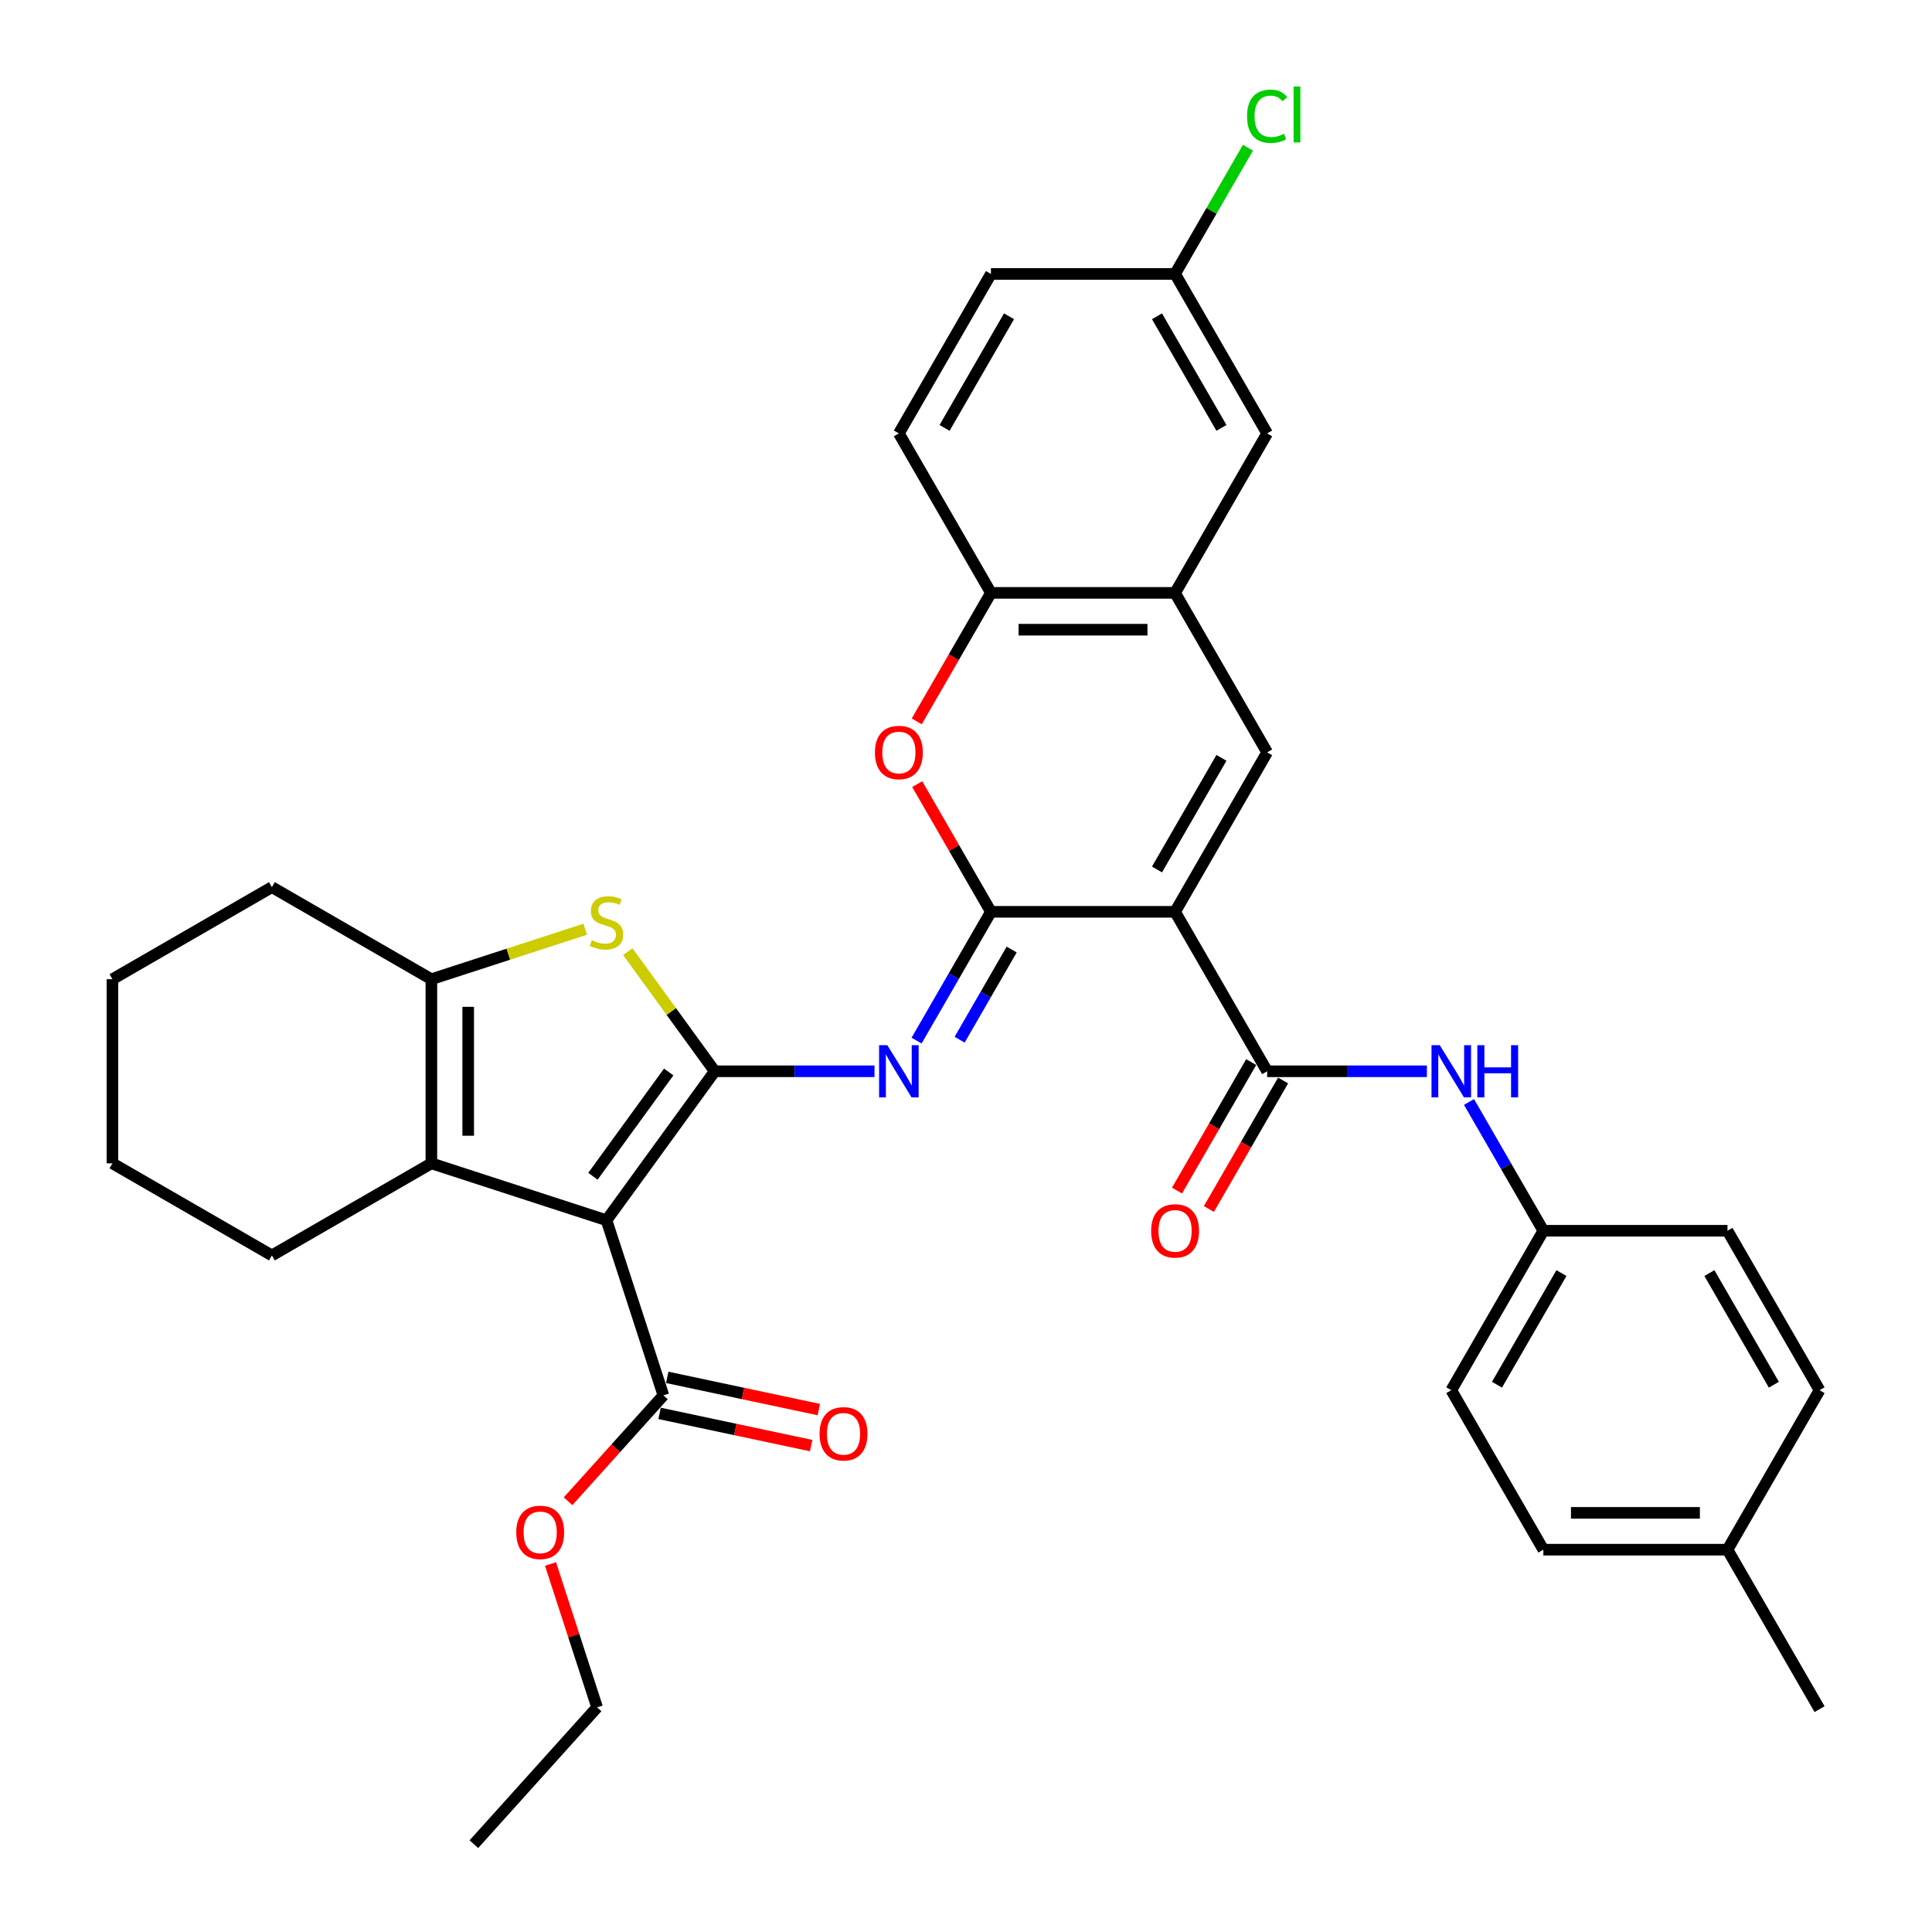 <?xml version='1.0' encoding='iso-8859-1'?>
<svg version='1.1' baseProfile='full'
              xmlns='http://www.w3.org/2000/svg'
                      xmlns:rdkit='http://www.rdkit.org/xml'
                      xmlns:xlink='http://www.w3.org/1999/xlink'
                  xml:space='preserve'
width='1000px' height='1000px' viewBox='0 0 1000 1000'>
<!-- END OF HEADER -->
<rect style='opacity:1.0;fill:#FFFFFF;stroke:none' width='1000' height='1000' x='0' y='0'> </rect>
<path class='bond-1' d='M 369.945,554.493 L 313.924,631.599' style='fill:none;fill-rule:evenodd;stroke:#000000;stroke-width:6px;stroke-linecap:butt;stroke-linejoin:miter;stroke-opacity:1' />
<path class='bond-1' d='M 346.121,554.854 L 306.906,608.829' style='fill:none;fill-rule:evenodd;stroke:#000000;stroke-width:6px;stroke-linecap:butt;stroke-linejoin:miter;stroke-opacity:1' />
<path class='bond-3' d='M 369.945,554.493 L 411.291,554.493' style='fill:none;fill-rule:evenodd;stroke:#000000;stroke-width:6px;stroke-linecap:butt;stroke-linejoin:miter;stroke-opacity:1' />
<path class='bond-3' d='M 411.291,554.493 L 452.636,554.493' style='fill:none;fill-rule:evenodd;stroke:#0000FF;stroke-width:6px;stroke-linecap:butt;stroke-linejoin:miter;stroke-opacity:1' />
<path class='bond-4' d='M 369.945,554.493 L 347.453,523.535' style='fill:none;fill-rule:evenodd;stroke:#000000;stroke-width:6px;stroke-linecap:butt;stroke-linejoin:miter;stroke-opacity:1' />
<path class='bond-4' d='M 347.453,523.535 L 324.961,492.577' style='fill:none;fill-rule:evenodd;stroke:#CCCC00;stroke-width:6px;stroke-linecap:butt;stroke-linejoin:miter;stroke-opacity:1' />
<path class='bond-0' d='M 608.219,471.952 L 512.909,471.952' style='fill:none;fill-rule:evenodd;stroke:#000000;stroke-width:6px;stroke-linecap:butt;stroke-linejoin:miter;stroke-opacity:1' />
<path class='bond-6' d='M 608.219,471.952 L 655.873,389.412' style='fill:none;fill-rule:evenodd;stroke:#000000;stroke-width:6px;stroke-linecap:butt;stroke-linejoin:miter;stroke-opacity:1' />
<path class='bond-6' d='M 598.859,450.04 L 632.217,392.262' style='fill:none;fill-rule:evenodd;stroke:#000000;stroke-width:6px;stroke-linecap:butt;stroke-linejoin:miter;stroke-opacity:1' />
<path class='bond-7' d='M 608.219,471.952 L 655.873,554.493' style='fill:none;fill-rule:evenodd;stroke:#000000;stroke-width:6px;stroke-linecap:butt;stroke-linejoin:miter;stroke-opacity:1' />
<path class='bond-5' d='M 313.924,631.599 L 223.28,602.147' style='fill:none;fill-rule:evenodd;stroke:#000000;stroke-width:6px;stroke-linecap:butt;stroke-linejoin:miter;stroke-opacity:1' />
<path class='bond-11' d='M 313.924,631.599 L 343.376,722.244' style='fill:none;fill-rule:evenodd;stroke:#000000;stroke-width:6px;stroke-linecap:butt;stroke-linejoin:miter;stroke-opacity:1' />
<path class='bond-2' d='M 512.909,471.952 L 493.666,505.283' style='fill:none;fill-rule:evenodd;stroke:#000000;stroke-width:6px;stroke-linecap:butt;stroke-linejoin:miter;stroke-opacity:1' />
<path class='bond-2' d='M 493.666,505.283 L 474.422,538.614' style='fill:none;fill-rule:evenodd;stroke:#0000FF;stroke-width:6px;stroke-linecap:butt;stroke-linejoin:miter;stroke-opacity:1' />
<path class='bond-2' d='M 523.644,491.483 L 510.174,514.814' style='fill:none;fill-rule:evenodd;stroke:#000000;stroke-width:6px;stroke-linecap:butt;stroke-linejoin:miter;stroke-opacity:1' />
<path class='bond-2' d='M 510.174,514.814 L 496.703,538.146' style='fill:none;fill-rule:evenodd;stroke:#0000FF;stroke-width:6px;stroke-linecap:butt;stroke-linejoin:miter;stroke-opacity:1' />
<path class='bond-9' d='M 512.909,471.952 L 493.831,438.908' style='fill:none;fill-rule:evenodd;stroke:#000000;stroke-width:6px;stroke-linecap:butt;stroke-linejoin:miter;stroke-opacity:1' />
<path class='bond-9' d='M 493.831,438.908 L 474.752,405.863' style='fill:none;fill-rule:evenodd;stroke:#FF0000;stroke-width:6px;stroke-linecap:butt;stroke-linejoin:miter;stroke-opacity:1' />
<path class='bond-8' d='M 302.887,480.972 L 263.083,493.905' style='fill:none;fill-rule:evenodd;stroke:#CCCC00;stroke-width:6px;stroke-linecap:butt;stroke-linejoin:miter;stroke-opacity:1' />
<path class='bond-8' d='M 263.083,493.905 L 223.28,506.838' style='fill:none;fill-rule:evenodd;stroke:#000000;stroke-width:6px;stroke-linecap:butt;stroke-linejoin:miter;stroke-opacity:1' />
<path class='bond-21' d='M 223.28,602.147 L 140.739,649.802' style='fill:none;fill-rule:evenodd;stroke:#000000;stroke-width:6px;stroke-linecap:butt;stroke-linejoin:miter;stroke-opacity:1' />
<path class='bond-35' d='M 223.28,602.147 L 223.28,506.838' style='fill:none;fill-rule:evenodd;stroke:#000000;stroke-width:6px;stroke-linecap:butt;stroke-linejoin:miter;stroke-opacity:1' />
<path class='bond-35' d='M 242.341,587.851 L 242.341,521.134' style='fill:none;fill-rule:evenodd;stroke:#000000;stroke-width:6px;stroke-linecap:butt;stroke-linejoin:miter;stroke-opacity:1' />
<path class='bond-37' d='M 655.873,389.412 L 608.219,306.872' style='fill:none;fill-rule:evenodd;stroke:#000000;stroke-width:6px;stroke-linecap:butt;stroke-linejoin:miter;stroke-opacity:1' />
<path class='bond-13' d='M 655.873,554.493 L 697.218,554.493' style='fill:none;fill-rule:evenodd;stroke:#000000;stroke-width:6px;stroke-linecap:butt;stroke-linejoin:miter;stroke-opacity:1' />
<path class='bond-13' d='M 697.218,554.493 L 738.563,554.493' style='fill:none;fill-rule:evenodd;stroke:#0000FF;stroke-width:6px;stroke-linecap:butt;stroke-linejoin:miter;stroke-opacity:1' />
<path class='bond-14' d='M 647.619,549.727 L 628.42,582.982' style='fill:none;fill-rule:evenodd;stroke:#000000;stroke-width:6px;stroke-linecap:butt;stroke-linejoin:miter;stroke-opacity:1' />
<path class='bond-14' d='M 628.42,582.982 L 609.22,616.236' style='fill:none;fill-rule:evenodd;stroke:#FF0000;stroke-width:6px;stroke-linecap:butt;stroke-linejoin:miter;stroke-opacity:1' />
<path class='bond-14' d='M 664.127,559.258 L 644.928,592.513' style='fill:none;fill-rule:evenodd;stroke:#000000;stroke-width:6px;stroke-linecap:butt;stroke-linejoin:miter;stroke-opacity:1' />
<path class='bond-14' d='M 644.928,592.513 L 625.728,625.767' style='fill:none;fill-rule:evenodd;stroke:#FF0000;stroke-width:6px;stroke-linecap:butt;stroke-linejoin:miter;stroke-opacity:1' />
<path class='bond-24' d='M 223.28,506.838 L 140.739,459.183' style='fill:none;fill-rule:evenodd;stroke:#000000;stroke-width:6px;stroke-linecap:butt;stroke-linejoin:miter;stroke-opacity:1' />
<path class='bond-12' d='M 474.51,373.381 L 493.71,340.127' style='fill:none;fill-rule:evenodd;stroke:#FF0000;stroke-width:6px;stroke-linecap:butt;stroke-linejoin:miter;stroke-opacity:1' />
<path class='bond-12' d='M 493.71,340.127 L 512.909,306.872' style='fill:none;fill-rule:evenodd;stroke:#000000;stroke-width:6px;stroke-linecap:butt;stroke-linejoin:miter;stroke-opacity:1' />
<path class='bond-10' d='M 608.219,306.872 L 512.909,306.872' style='fill:none;fill-rule:evenodd;stroke:#000000;stroke-width:6px;stroke-linecap:butt;stroke-linejoin:miter;stroke-opacity:1' />
<path class='bond-10' d='M 593.922,325.934 L 527.206,325.934' style='fill:none;fill-rule:evenodd;stroke:#000000;stroke-width:6px;stroke-linecap:butt;stroke-linejoin:miter;stroke-opacity:1' />
<path class='bond-15' d='M 608.219,306.872 L 655.873,224.332' style='fill:none;fill-rule:evenodd;stroke:#000000;stroke-width:6px;stroke-linecap:butt;stroke-linejoin:miter;stroke-opacity:1' />
<path class='bond-16' d='M 341.395,731.567 L 380.621,739.904' style='fill:none;fill-rule:evenodd;stroke:#000000;stroke-width:6px;stroke-linecap:butt;stroke-linejoin:miter;stroke-opacity:1' />
<path class='bond-16' d='M 380.621,739.904 L 419.848,748.242' style='fill:none;fill-rule:evenodd;stroke:#FF0000;stroke-width:6px;stroke-linecap:butt;stroke-linejoin:miter;stroke-opacity:1' />
<path class='bond-16' d='M 345.358,712.921 L 384.585,721.259' style='fill:none;fill-rule:evenodd;stroke:#000000;stroke-width:6px;stroke-linecap:butt;stroke-linejoin:miter;stroke-opacity:1' />
<path class='bond-16' d='M 384.585,721.259 L 423.811,729.597' style='fill:none;fill-rule:evenodd;stroke:#FF0000;stroke-width:6px;stroke-linecap:butt;stroke-linejoin:miter;stroke-opacity:1' />
<path class='bond-20' d='M 343.376,722.244 L 318.706,749.643' style='fill:none;fill-rule:evenodd;stroke:#000000;stroke-width:6px;stroke-linecap:butt;stroke-linejoin:miter;stroke-opacity:1' />
<path class='bond-20' d='M 318.706,749.643 L 294.036,777.041' style='fill:none;fill-rule:evenodd;stroke:#FF0000;stroke-width:6px;stroke-linecap:butt;stroke-linejoin:miter;stroke-opacity:1' />
<path class='bond-17' d='M 512.909,306.872 L 465.255,224.332' style='fill:none;fill-rule:evenodd;stroke:#000000;stroke-width:6px;stroke-linecap:butt;stroke-linejoin:miter;stroke-opacity:1' />
<path class='bond-18' d='M 760.35,570.371 L 779.593,603.702' style='fill:none;fill-rule:evenodd;stroke:#0000FF;stroke-width:6px;stroke-linecap:butt;stroke-linejoin:miter;stroke-opacity:1' />
<path class='bond-18' d='M 779.593,603.702 L 798.837,637.033' style='fill:none;fill-rule:evenodd;stroke:#000000;stroke-width:6px;stroke-linecap:butt;stroke-linejoin:miter;stroke-opacity:1' />
<path class='bond-38' d='M 655.873,224.332 L 608.219,141.792' style='fill:none;fill-rule:evenodd;stroke:#000000;stroke-width:6px;stroke-linecap:butt;stroke-linejoin:miter;stroke-opacity:1' />
<path class='bond-38' d='M 632.217,221.482 L 598.859,163.704' style='fill:none;fill-rule:evenodd;stroke:#000000;stroke-width:6px;stroke-linecap:butt;stroke-linejoin:miter;stroke-opacity:1' />
<path class='bond-22' d='M 465.255,224.332 L 512.909,141.792' style='fill:none;fill-rule:evenodd;stroke:#000000;stroke-width:6px;stroke-linecap:butt;stroke-linejoin:miter;stroke-opacity:1' />
<path class='bond-22' d='M 488.911,221.482 L 522.269,163.704' style='fill:none;fill-rule:evenodd;stroke:#000000;stroke-width:6px;stroke-linecap:butt;stroke-linejoin:miter;stroke-opacity:1' />
<path class='bond-26' d='M 798.837,637.033 L 894.146,637.033' style='fill:none;fill-rule:evenodd;stroke:#000000;stroke-width:6px;stroke-linecap:butt;stroke-linejoin:miter;stroke-opacity:1' />
<path class='bond-27' d='M 798.837,637.033 L 751.182,719.573' style='fill:none;fill-rule:evenodd;stroke:#000000;stroke-width:6px;stroke-linecap:butt;stroke-linejoin:miter;stroke-opacity:1' />
<path class='bond-27' d='M 808.197,658.945 L 774.839,716.723' style='fill:none;fill-rule:evenodd;stroke:#000000;stroke-width:6px;stroke-linecap:butt;stroke-linejoin:miter;stroke-opacity:1' />
<path class='bond-19' d='M 608.219,141.792 L 512.909,141.792' style='fill:none;fill-rule:evenodd;stroke:#000000;stroke-width:6px;stroke-linecap:butt;stroke-linejoin:miter;stroke-opacity:1' />
<path class='bond-23' d='M 608.219,141.792 L 627.082,109.118' style='fill:none;fill-rule:evenodd;stroke:#000000;stroke-width:6px;stroke-linecap:butt;stroke-linejoin:miter;stroke-opacity:1' />
<path class='bond-23' d='M 627.082,109.118 L 645.946,76.445' style='fill:none;fill-rule:evenodd;stroke:#00CC00;stroke-width:6px;stroke-linecap:butt;stroke-linejoin:miter;stroke-opacity:1' />
<path class='bond-30' d='M 284.947,809.523 L 297.001,846.62' style='fill:none;fill-rule:evenodd;stroke:#FF0000;stroke-width:6px;stroke-linecap:butt;stroke-linejoin:miter;stroke-opacity:1' />
<path class='bond-30' d='M 297.001,846.62 L 309.054,883.717' style='fill:none;fill-rule:evenodd;stroke:#000000;stroke-width:6px;stroke-linecap:butt;stroke-linejoin:miter;stroke-opacity:1' />
<path class='bond-32' d='M 140.739,649.802 L 58.199,602.147' style='fill:none;fill-rule:evenodd;stroke:#000000;stroke-width:6px;stroke-linecap:butt;stroke-linejoin:miter;stroke-opacity:1' />
<path class='bond-33' d='M 140.739,459.183 L 58.199,506.838' style='fill:none;fill-rule:evenodd;stroke:#000000;stroke-width:6px;stroke-linecap:butt;stroke-linejoin:miter;stroke-opacity:1' />
<path class='bond-25' d='M 894.146,802.113 L 798.837,802.113' style='fill:none;fill-rule:evenodd;stroke:#000000;stroke-width:6px;stroke-linecap:butt;stroke-linejoin:miter;stroke-opacity:1' />
<path class='bond-25' d='M 879.85,783.051 L 813.133,783.051' style='fill:none;fill-rule:evenodd;stroke:#000000;stroke-width:6px;stroke-linecap:butt;stroke-linejoin:miter;stroke-opacity:1' />
<path class='bond-31' d='M 894.146,802.113 L 941.801,884.653' style='fill:none;fill-rule:evenodd;stroke:#000000;stroke-width:6px;stroke-linecap:butt;stroke-linejoin:miter;stroke-opacity:1' />
<path class='bond-39' d='M 894.146,802.113 L 941.801,719.573' style='fill:none;fill-rule:evenodd;stroke:#000000;stroke-width:6px;stroke-linecap:butt;stroke-linejoin:miter;stroke-opacity:1' />
<path class='bond-29' d='M 894.146,637.033 L 941.801,719.573' style='fill:none;fill-rule:evenodd;stroke:#000000;stroke-width:6px;stroke-linecap:butt;stroke-linejoin:miter;stroke-opacity:1' />
<path class='bond-29' d='M 884.786,658.945 L 918.145,716.723' style='fill:none;fill-rule:evenodd;stroke:#000000;stroke-width:6px;stroke-linecap:butt;stroke-linejoin:miter;stroke-opacity:1' />
<path class='bond-28' d='M 751.182,719.573 L 798.837,802.113' style='fill:none;fill-rule:evenodd;stroke:#000000;stroke-width:6px;stroke-linecap:butt;stroke-linejoin:miter;stroke-opacity:1' />
<path class='bond-34' d='M 309.054,883.717 L 245.28,954.545' style='fill:none;fill-rule:evenodd;stroke:#000000;stroke-width:6px;stroke-linecap:butt;stroke-linejoin:miter;stroke-opacity:1' />
<path class='bond-36' d='M 58.199,602.147 L 58.199,506.838' style='fill:none;fill-rule:evenodd;stroke:#000000;stroke-width:6px;stroke-linecap:butt;stroke-linejoin:miter;stroke-opacity:1' />
<path  class='atom-4' d='M 459.288 540.997
L 468.133 555.293
Q 469.01 556.704, 470.42 559.258
Q 471.831 561.812, 471.907 561.965
L 471.907 540.997
L 475.491 540.997
L 475.491 567.988
L 471.793 567.988
L 462.3 552.358
Q 461.194 550.528, 460.013 548.431
Q 458.869 546.334, 458.526 545.686
L 458.526 567.988
L 455.018 567.988
L 455.018 540.997
L 459.288 540.997
' fill='#0000FF'/>
<path  class='atom-5' d='M 306.299 486.65
Q 306.604 486.764, 307.862 487.298
Q 309.121 487.832, 310.493 488.175
Q 311.904 488.48, 313.276 488.48
Q 315.83 488.48, 317.317 487.26
Q 318.804 486.002, 318.804 483.829
Q 318.804 482.342, 318.041 481.427
Q 317.317 480.512, 316.173 480.016
Q 315.03 479.521, 313.123 478.949
Q 310.722 478.225, 309.273 477.538
Q 307.862 476.852, 306.833 475.403
Q 305.842 473.955, 305.842 471.515
Q 305.842 468.122, 308.129 466.025
Q 310.455 463.928, 315.03 463.928
Q 318.156 463.928, 321.701 465.415
L 320.824 468.351
Q 317.584 467.016, 315.144 467.016
Q 312.514 467.016, 311.065 468.122
Q 309.616 469.189, 309.654 471.057
Q 309.654 472.506, 310.379 473.383
Q 311.141 474.26, 312.209 474.755
Q 313.314 475.251, 315.144 475.823
Q 317.584 476.585, 319.033 477.348
Q 320.481 478.11, 321.511 479.673
Q 322.578 481.198, 322.578 483.829
Q 322.578 487.565, 320.062 489.585
Q 317.584 491.568, 313.428 491.568
Q 311.027 491.568, 309.197 491.034
Q 307.405 490.539, 305.27 489.662
L 306.299 486.65
' fill='#CCCC00'/>
<path  class='atom-10' d='M 452.864 389.488
Q 452.864 383.007, 456.067 379.386
Q 459.269 375.764, 465.255 375.764
Q 471.24 375.764, 474.442 379.386
Q 477.645 383.007, 477.645 389.488
Q 477.645 396.046, 474.404 399.782
Q 471.164 403.48, 465.255 403.48
Q 459.307 403.48, 456.067 399.782
Q 452.864 396.084, 452.864 389.488
M 465.255 400.43
Q 469.372 400.43, 471.583 397.685
Q 473.832 394.902, 473.832 389.488
Q 473.832 384.189, 471.583 381.521
Q 469.372 378.814, 465.255 378.814
Q 461.137 378.814, 458.888 381.483
Q 456.677 384.151, 456.677 389.488
Q 456.677 394.94, 458.888 397.685
Q 461.137 400.43, 465.255 400.43
' fill='#FF0000'/>
<path  class='atom-14' d='M 745.216 540.997
L 754.061 555.293
Q 754.938 556.704, 756.348 559.258
Q 757.759 561.812, 757.835 561.965
L 757.835 540.997
L 761.419 540.997
L 761.419 567.988
L 757.721 567.988
L 748.228 552.358
Q 747.122 550.528, 745.94 548.431
Q 744.797 546.334, 744.454 545.686
L 744.454 567.988
L 740.946 567.988
L 740.946 540.997
L 745.216 540.997
' fill='#0000FF'/>
<path  class='atom-14' d='M 764.659 540.997
L 768.319 540.997
L 768.319 552.472
L 782.12 552.472
L 782.12 540.997
L 785.78 540.997
L 785.78 567.988
L 782.12 567.988
L 782.12 555.522
L 768.319 555.522
L 768.319 567.988
L 764.659 567.988
L 764.659 540.997
' fill='#0000FF'/>
<path  class='atom-15' d='M 595.828 637.109
Q 595.828 630.628, 599.031 627.006
Q 602.233 623.385, 608.219 623.385
Q 614.204 623.385, 617.406 627.006
Q 620.609 630.628, 620.609 637.109
Q 620.609 643.666, 617.368 647.403
Q 614.128 651.101, 608.219 651.101
Q 602.271 651.101, 599.031 647.403
Q 595.828 643.705, 595.828 637.109
M 608.219 648.051
Q 612.336 648.051, 614.547 645.306
Q 616.796 642.523, 616.796 637.109
Q 616.796 631.81, 614.547 629.141
Q 612.336 626.434, 608.219 626.434
Q 604.101 626.434, 601.852 629.103
Q 599.641 631.772, 599.641 637.109
Q 599.641 642.561, 601.852 645.306
Q 604.101 648.051, 608.219 648.051
' fill='#FF0000'/>
<path  class='atom-17' d='M 424.213 742.136
Q 424.213 735.655, 427.415 732.033
Q 430.617 728.412, 436.603 728.412
Q 442.588 728.412, 445.791 732.033
Q 448.993 735.655, 448.993 742.136
Q 448.993 748.693, 445.752 752.429
Q 442.512 756.127, 436.603 756.127
Q 430.655 756.127, 427.415 752.429
Q 424.213 748.731, 424.213 742.136
M 436.603 753.078
Q 440.72 753.078, 442.931 750.333
Q 445.181 747.55, 445.181 742.136
Q 445.181 736.837, 442.931 734.168
Q 440.72 731.461, 436.603 731.461
Q 432.485 731.461, 430.236 734.13
Q 428.025 736.799, 428.025 742.136
Q 428.025 747.588, 430.236 750.333
Q 432.485 753.078, 436.603 753.078
' fill='#FF0000'/>
<path  class='atom-21' d='M 267.212 793.149
Q 267.212 786.668, 270.414 783.046
Q 273.617 779.424, 279.602 779.424
Q 285.587 779.424, 288.79 783.046
Q 291.992 786.668, 291.992 793.149
Q 291.992 799.706, 288.752 803.442
Q 285.511 807.14, 279.602 807.14
Q 273.655 807.14, 270.414 803.442
Q 267.212 799.744, 267.212 793.149
M 279.602 804.09
Q 283.719 804.09, 285.93 801.345
Q 288.18 798.562, 288.18 793.149
Q 288.18 787.849, 285.93 785.181
Q 283.719 782.474, 279.602 782.474
Q 275.485 782.474, 273.235 785.143
Q 271.024 787.811, 271.024 793.149
Q 271.024 798.6, 273.235 801.345
Q 275.485 804.09, 279.602 804.09
' fill='#FF0000'/>
<path  class='atom-24' d='M 645.465 60.185
Q 645.465 53.476, 648.591 49.968
Q 651.756 46.423, 657.741 46.423
Q 663.307 46.423, 666.281 50.349
L 663.765 52.408
Q 661.592 49.549, 657.741 49.549
Q 653.662 49.549, 651.489 52.294
Q 649.354 55.001, 649.354 60.185
Q 649.354 65.523, 651.565 68.268
Q 653.814 71.013, 658.161 71.013
Q 661.134 71.013, 664.603 69.221
L 665.671 72.08
Q 664.26 72.995, 662.125 73.529
Q 659.99 74.062, 657.627 74.062
Q 651.756 74.062, 648.591 70.479
Q 645.465 66.895, 645.465 60.185
' fill='#00CC00'/>
<path  class='atom-24' d='M 669.56 44.783
L 673.067 44.783
L 673.067 73.719
L 669.56 73.719
L 669.56 44.783
' fill='#00CC00'/>
</svg>
